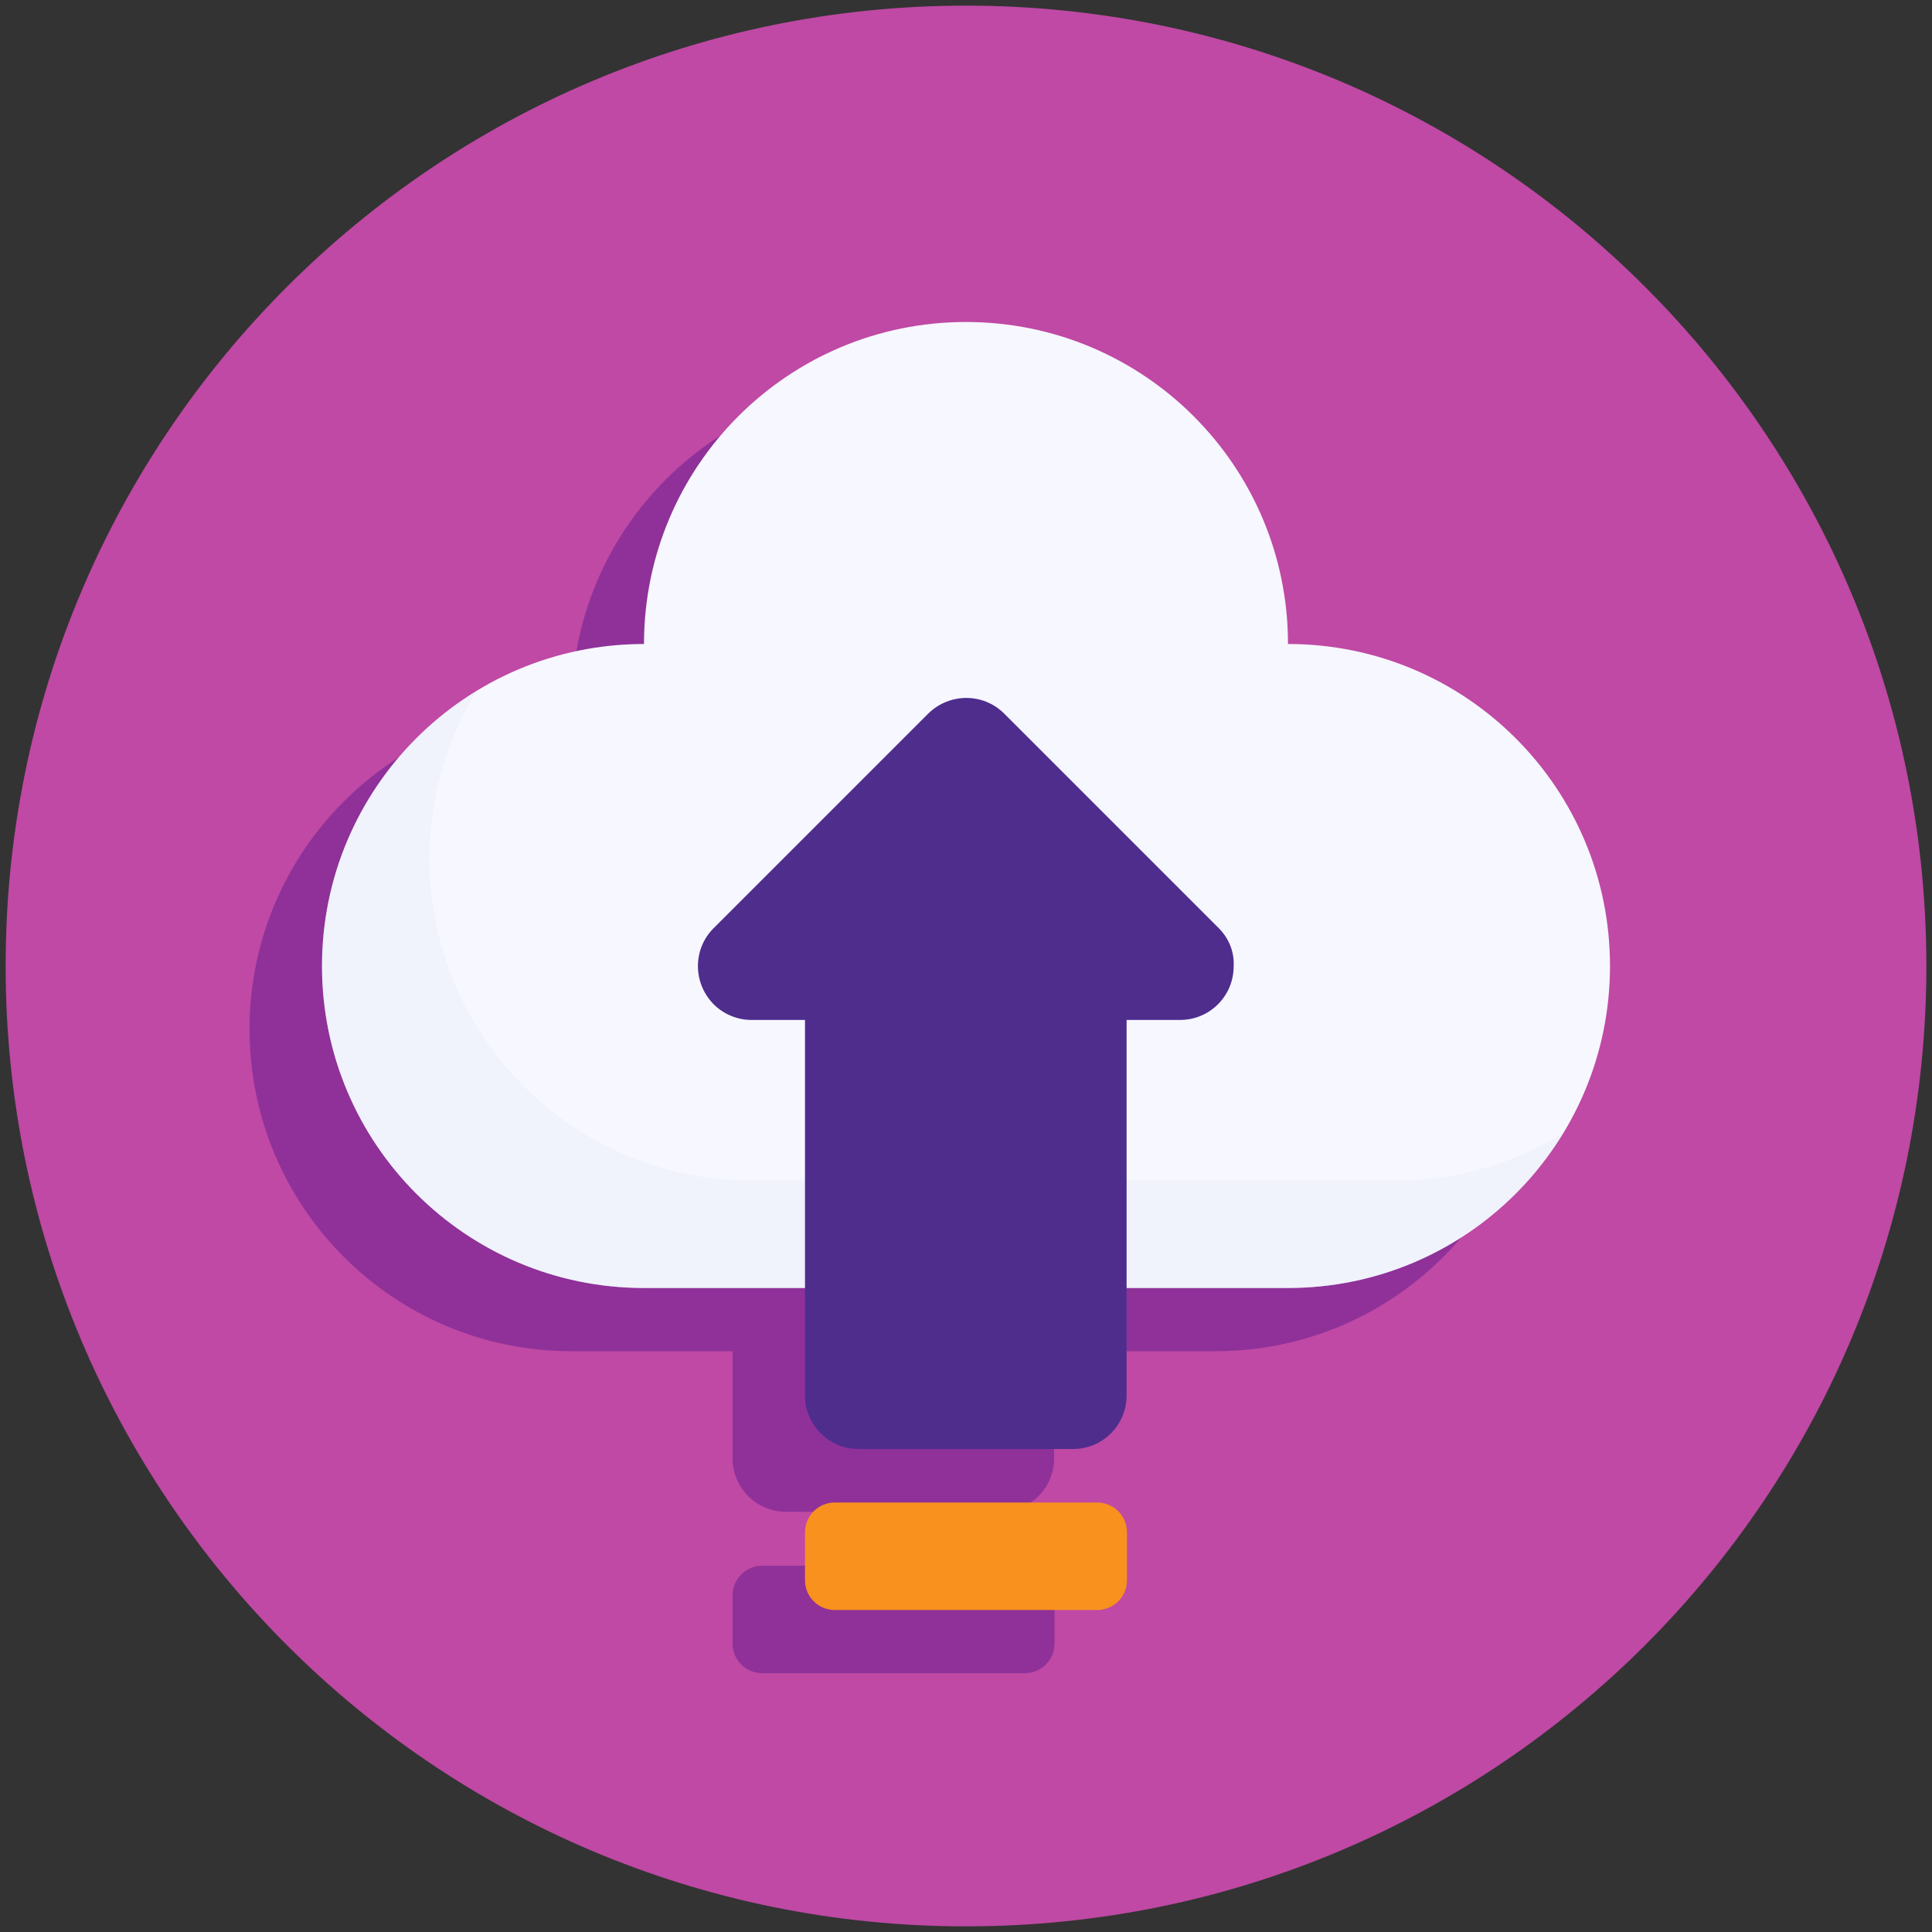<?xml version="1.0" encoding="UTF-8"?>
<!-- Generator: Adobe Illustrator 28.2.0, SVG Export Plug-In . SVG Version: 6.00 Build 0)  -->
<svg xmlns="http://www.w3.org/2000/svg" xmlns:xlink="http://www.w3.org/1999/xlink" version="1.1" id="Layer_1" x="0px" y="0px" viewBox="0 0 480 480" style="enable-background:new 0 0 480 480;" xml:space="preserve">
<rect x="0" y="0" width="480" height="480" fill="#333333" stroke="none"/>
<style type="text/css">
	.st0{fill:#BF49A4;}
	.st1{fill:#8F3199;}
	.st2{fill:#F7F7FF;}
	.st3{opacity:0.35;fill:#E1E7F7;enable-background:new    ;}
	.st4{fill:#4E2D8D;}
	.st5{fill:#F8911E;}
</style>
<g>
	<g>
		<path class="st0" d="M478.6,240c0,131.8-106.8,238.6-238.6,238.6S1.4,371.8,1.4,240S108.2,1.4,240,1.4S478.6,108.2,478.6,240z"></path>
	</g>
	<g>
		<path class="st1" d="M302,175.7c0-44.2-35.8-80-80-80s-80,35.8-80,80c-44.2,0-80,35.8-80,80s35.8,80,80,80h160    c44.2,0,80-35.8,80-80S346.2,175.7,302,175.7z"></path>
		<path class="st1" d="M284.7,246.2l-53.3-53.3c-5.2-5.2-13.6-5.2-18.9,0l0,0l-53.3,53.3c-5.2,5.2-5.2,13.6,0,18.9    c2.5,2.5,5.9,3.9,9.4,3.9H182v93.3c0,7.4,6,13.3,13.3,13.3h53.3c7.4,0,13.3-6,13.3-13.3V269h13.3c7.4,0,13.3-6,13.3-13.3    C288.6,252.1,287.2,248.7,284.7,246.2z"></path>
		<path class="st1" d="M189.4,389h65.2c4.1,0,7.4,3.3,7.4,7.4v11.9c0,4.1-3.3,7.4-7.4,7.4h-65.2c-4.1,0-7.4-3.3-7.4-7.4v-11.9    C182,392.3,185.3,389,189.4,389z"></path>
	</g>
	<g>
		<path class="st2" d="M320,160c0-44.2-35.8-80-80-80s-80,35.8-80,80c-44.2,0-80,35.8-80,80s35.8,80,80,80h160c44.2,0,80-35.8,80-80    S364.2,160,320,160z"></path>
		<path class="st3" d="M346.7,293.3h-160c-44.2,0-80-35.8-80-79.9c0-14.7,4-29.1,11.7-41.7c-37.7,23-49.7,72.2-26.7,109.9    c14.5,23.8,40.4,38.4,68.3,38.4h160c27.9,0,53.8-14.6,68.3-38.4C375.8,289.3,361.4,293.4,346.7,293.3z"></path>
		<path class="st4" d="M302.8,230.6l-53.3-53.3c-5.2-5.2-13.6-5.2-18.9,0l0,0l-53.3,53.3c-5.2,5.2-5.2,13.6,0,18.9    c2.5,2.5,5.9,3.9,9.4,3.9H200v93.3c0,7.4,6,13.3,13.3,13.3h53.3c7.4,0,13.3-6,13.3-13.3v-93.3h13.3c7.4,0,13.3-6,13.3-13.3    C306.7,236.5,305.3,233.1,302.8,230.6z"></path>
		<path class="st5" d="M207.4,373.3h65.2c4.1,0,7.4,3.3,7.4,7.4v11.9c0,4.1-3.3,7.4-7.4,7.4h-65.2c-4.1,0-7.4-3.3-7.4-7.4v-11.9    C200,376.6,203.3,373.3,207.4,373.3z"></path>
	</g>
</g>
</svg>
